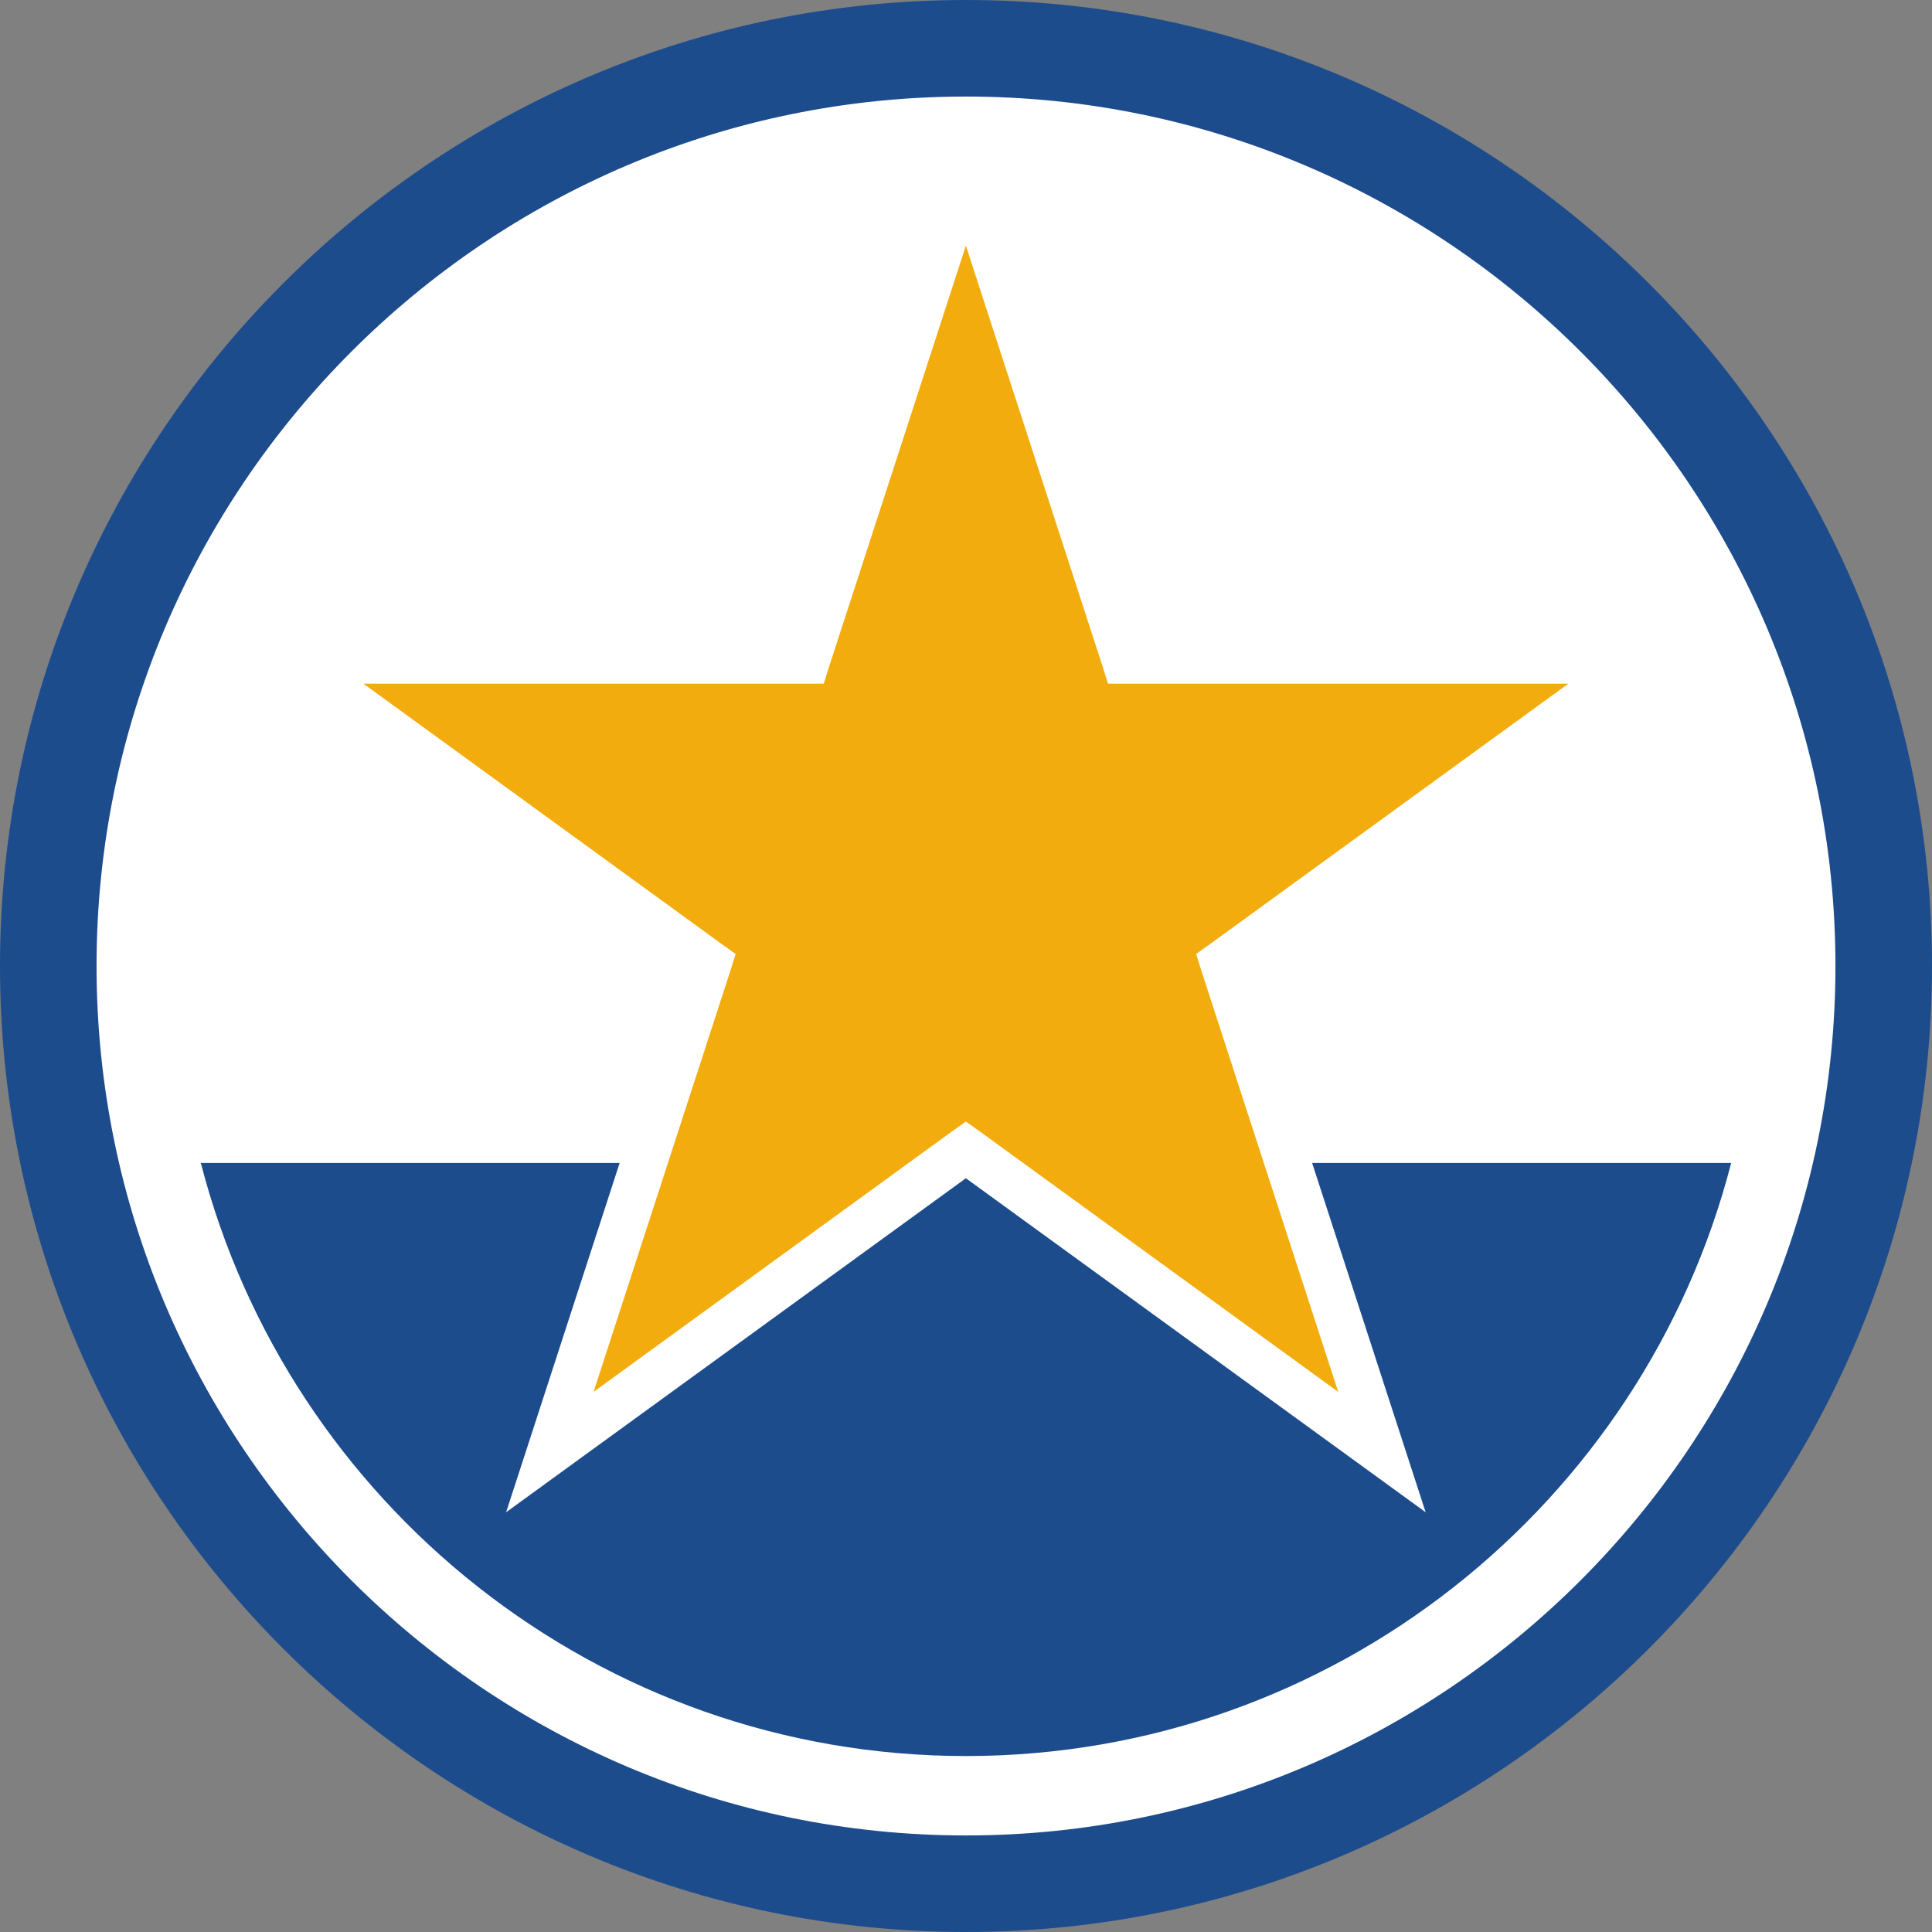 <svg xmlns="http://www.w3.org/2000/svg" id="Ebene_10" data-name="Ebene 10" viewBox="0 0 170.08 170.08"><rect x="0" y="0" width="170.08" height="170.08" fill="#808080" stroke="none"/><defs><style>      .cls-1 {        fill: none;        stroke: #fff;        stroke-miterlimit: 10;        stroke-width: 3.81px;      }      .cls-2 {        fill: #f0ad14;      }      .cls-3 {        fill: #1d4c8d;      }      .cls-4 {        fill: #fff;      }      .cls-5 {        fill: #f3ac0d;      }    </style></defs><g><path class="cls-4" d="M85.04,169.94C38.23,169.94.14,131.85.14,85.04S38.23.14,85.04.14s84.9,38.09,84.9,84.9-38.09,84.9-84.9,84.9Z"></path><path class="cls-3" d="M17.68,102.38c7.72,29.99,35,52.21,67.36,52.21s59.64-22.22,67.36-52.21H17.68Z"></path><path class="cls-3" d="M85.04,8.5c42.2,0,76.54,34.34,76.54,76.54s-34.34,76.54-76.54,76.54S8.5,127.24,8.5,85.04,42.84,8.5,85.04,8.5M85.04,0C38.15,0,0,38.15,0,85.04s38.15,85.04,85.04,85.04,85.04-38.15,85.04-85.04S131.93,0,85.04,0h0Z"></path></g><g><polygon class="cls-5" points="85.04 101.22 48.41 127.83 62.4 84.78 25.78 58.17 71.05 58.17 85.04 15.11 99.03 58.17 144.3 58.17 107.67 84.78 121.66 127.83 85.04 101.22"></polygon><polygon class="cls-1" points="85.04 101.22 48.41 127.83 62.4 84.78 25.78 58.17 71.05 58.17 85.04 15.11 99.03 58.17 144.3 58.17 107.67 84.78 121.66 127.83 85.04 101.22"></polygon><path class="cls-2" d="M85.04,14.73l-14.08,43.32H25.41l36.85,26.77-14.08,43.32,36.85-26.77,36.85,26.77-14.08-43.32,36.85-26.77h-45.55l-14.08-43.32ZM85.04,15.49l13.85,42.63.05.16h44.99l-36.26,26.35-.14.1.05.16,13.85,42.63-36.26-26.35-.14-.1-.14.1-36.26,26.35,13.85-42.63.05-.16-.14-.1-36.26-26.35h44.99l.05-.16,13.85-42.63Z"></path><path class="cls-1" d="M85.04,14.73l-14.08,43.32H25.41l36.85,26.77-14.08,43.32,36.85-26.77,36.85,26.77-14.08-43.32,36.85-26.77h-45.55l-14.08-43.32ZM85.04,15.49l13.85,42.63.05.16h44.99l-36.26,26.35-.14.1.05.16,13.85,42.63-36.26-26.35-.14-.1-.14.1-36.26,26.35,13.85-42.63.05-.16-.14-.1-36.26-26.35h44.99l.05-.16,13.85-42.63Z"></path></g></svg>